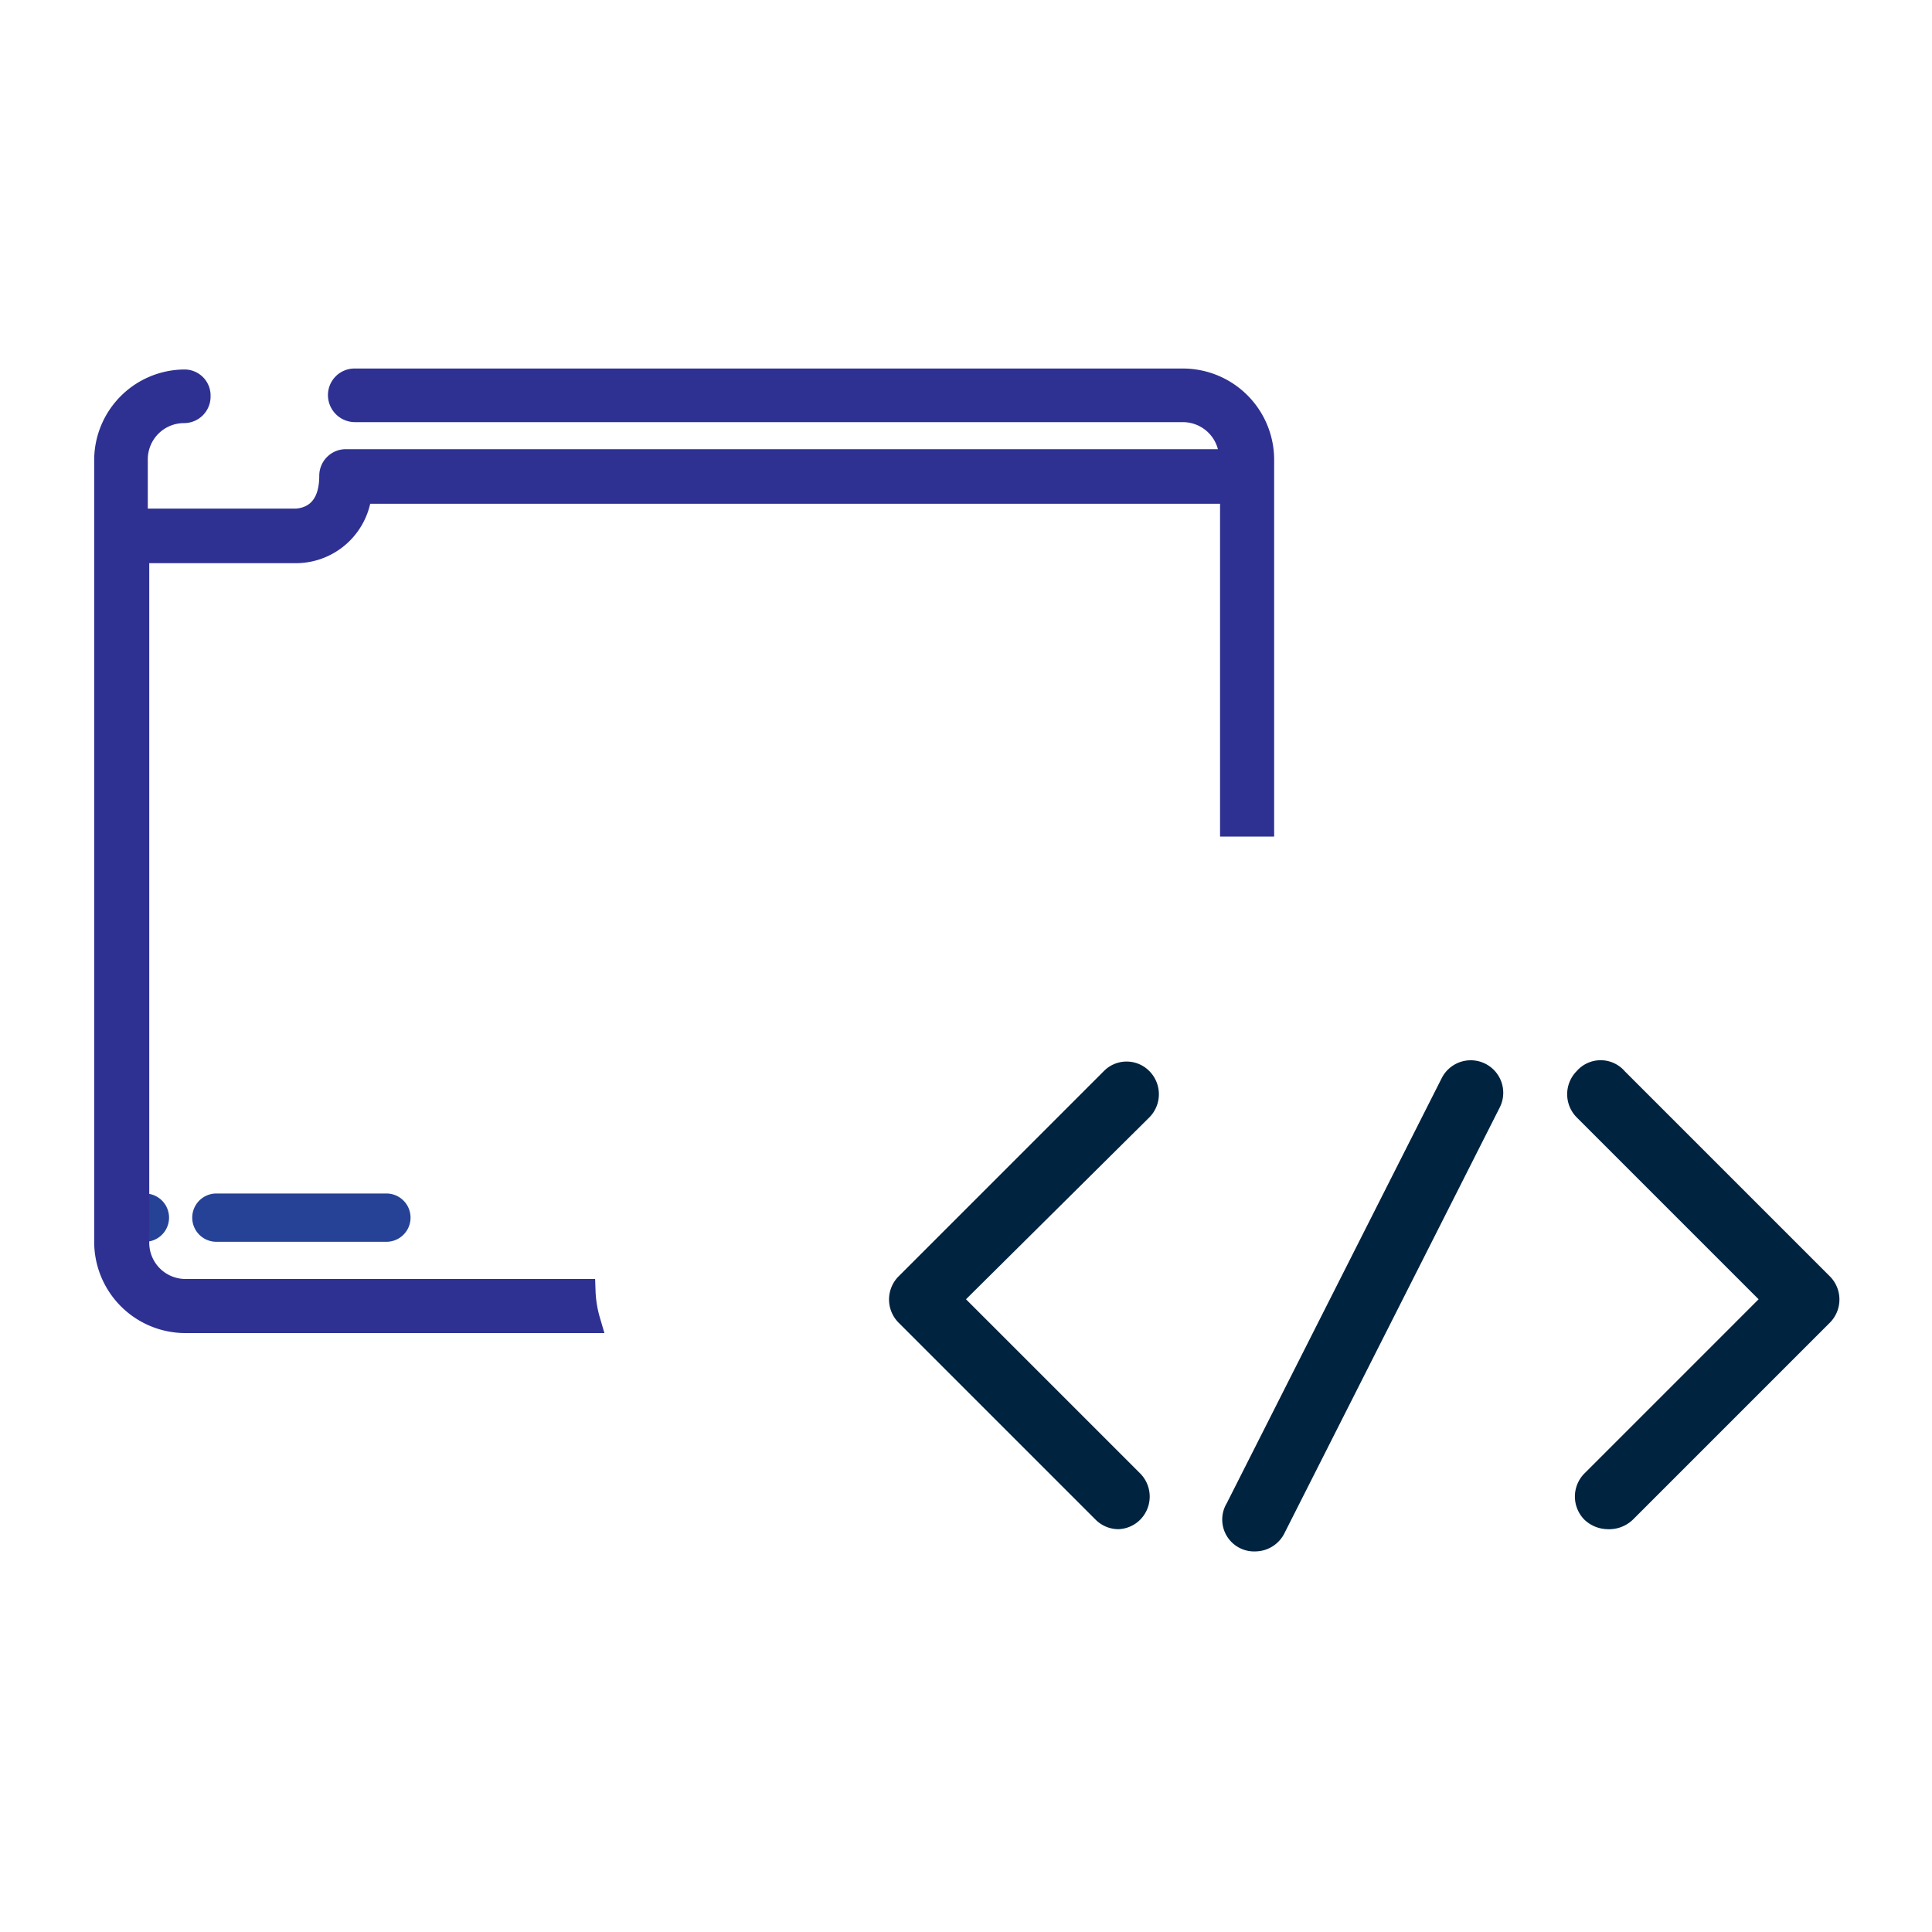 <svg xmlns="http://www.w3.org/2000/svg" id="Capa_1" data-name="Capa 1" viewBox="0 0 40 40"><defs><style>.cls-1{fill:#002340;}.cls-2{fill:#264296;}.cls-3{fill:#2e3192;}.cls-4{fill:none;stroke:#2e3192;stroke-miterlimit:10;stroke-width:0.5px;}</style></defs><path class="cls-1" d="M23.16,31.66a.67.67,0,0,1-.48-.2L18.6,27.38a.68.68,0,0,1,0-.95l4.25-4.25a.66.66,0,0,1,.95,0,.68.68,0,0,1,0,.95L20,26.9l3.61,3.61a.68.68,0,0,1,0,.95A.67.67,0,0,1,23.16,31.66Z"></path><path class="cls-1" d="M33.28,31.66a.71.71,0,0,1-.48-.2.68.68,0,0,1,0-.95l3.61-3.61-3.77-3.77a.68.68,0,0,1,0-.95.66.66,0,0,1,1,0l4.25,4.25a.68.68,0,0,1,0,.95l-4.08,4.08A.71.71,0,0,1,33.28,31.66Z"></path><path class="cls-1" d="M26,32.12a.66.66,0,0,1-.6-1l4.45-8.8a.67.67,0,1,1,1.2.61l-4.45,8.8A.68.68,0,0,1,26,32.12Z"></path><path class="cls-2" d="M8,24.71H4.48a.5.5,0,1,0,0,1H8a.5.5,0,1,0,0-1Z"></path><path class="cls-2" d="M2.47,25.71H3a.5.5,0,0,0,0-1h-.5a.5.5,0,1,0,0,1Z"></path><path class="cls-3" d="M12.08,26.73H3.84a1,1,0,0,1-1-1V11.41H6.14a1.33,1.33,0,0,0,1.31-1.23H25.51v6.89h.62V9.51a1.64,1.64,0,0,0-1.64-1.63H7.35a.3.3,0,0,0-.31.3.31.31,0,0,0,.31.31H24.49a1,1,0,0,1,1,1v.06H7.17a.3.3,0,0,0-.31.3c0,.87-.6.92-.72.93H2.81V9.51a1,1,0,0,1,1-1,.3.3,0,0,0,.3-.31.29.29,0,0,0-.3-.3A1.63,1.63,0,0,0,2.2,9.51v16.2a1.64,1.64,0,0,0,1.64,1.64h8.34A2.51,2.51,0,0,1,12.08,26.73Z"></path><path class="cls-4" d="M12.08,26.73H3.84a1,1,0,0,1-1-1V11.41H6.14a1.33,1.33,0,0,0,1.31-1.23H25.51v6.89h.62V9.51a1.64,1.64,0,0,0-1.64-1.63H7.35a.3.3,0,0,0-.31.3.31.31,0,0,0,.31.31H24.49a1,1,0,0,1,1,1v.06H7.17a.3.3,0,0,0-.31.3c0,.87-.6.92-.72.93H2.81V9.51a1,1,0,0,1,1-1,.3.3,0,0,0,.3-.31.29.29,0,0,0-.3-.3A1.63,1.63,0,0,0,2.2,9.51v16.2a1.64,1.64,0,0,0,1.64,1.64h8.34A2.51,2.51,0,0,1,12.08,26.73Z"></path></svg>